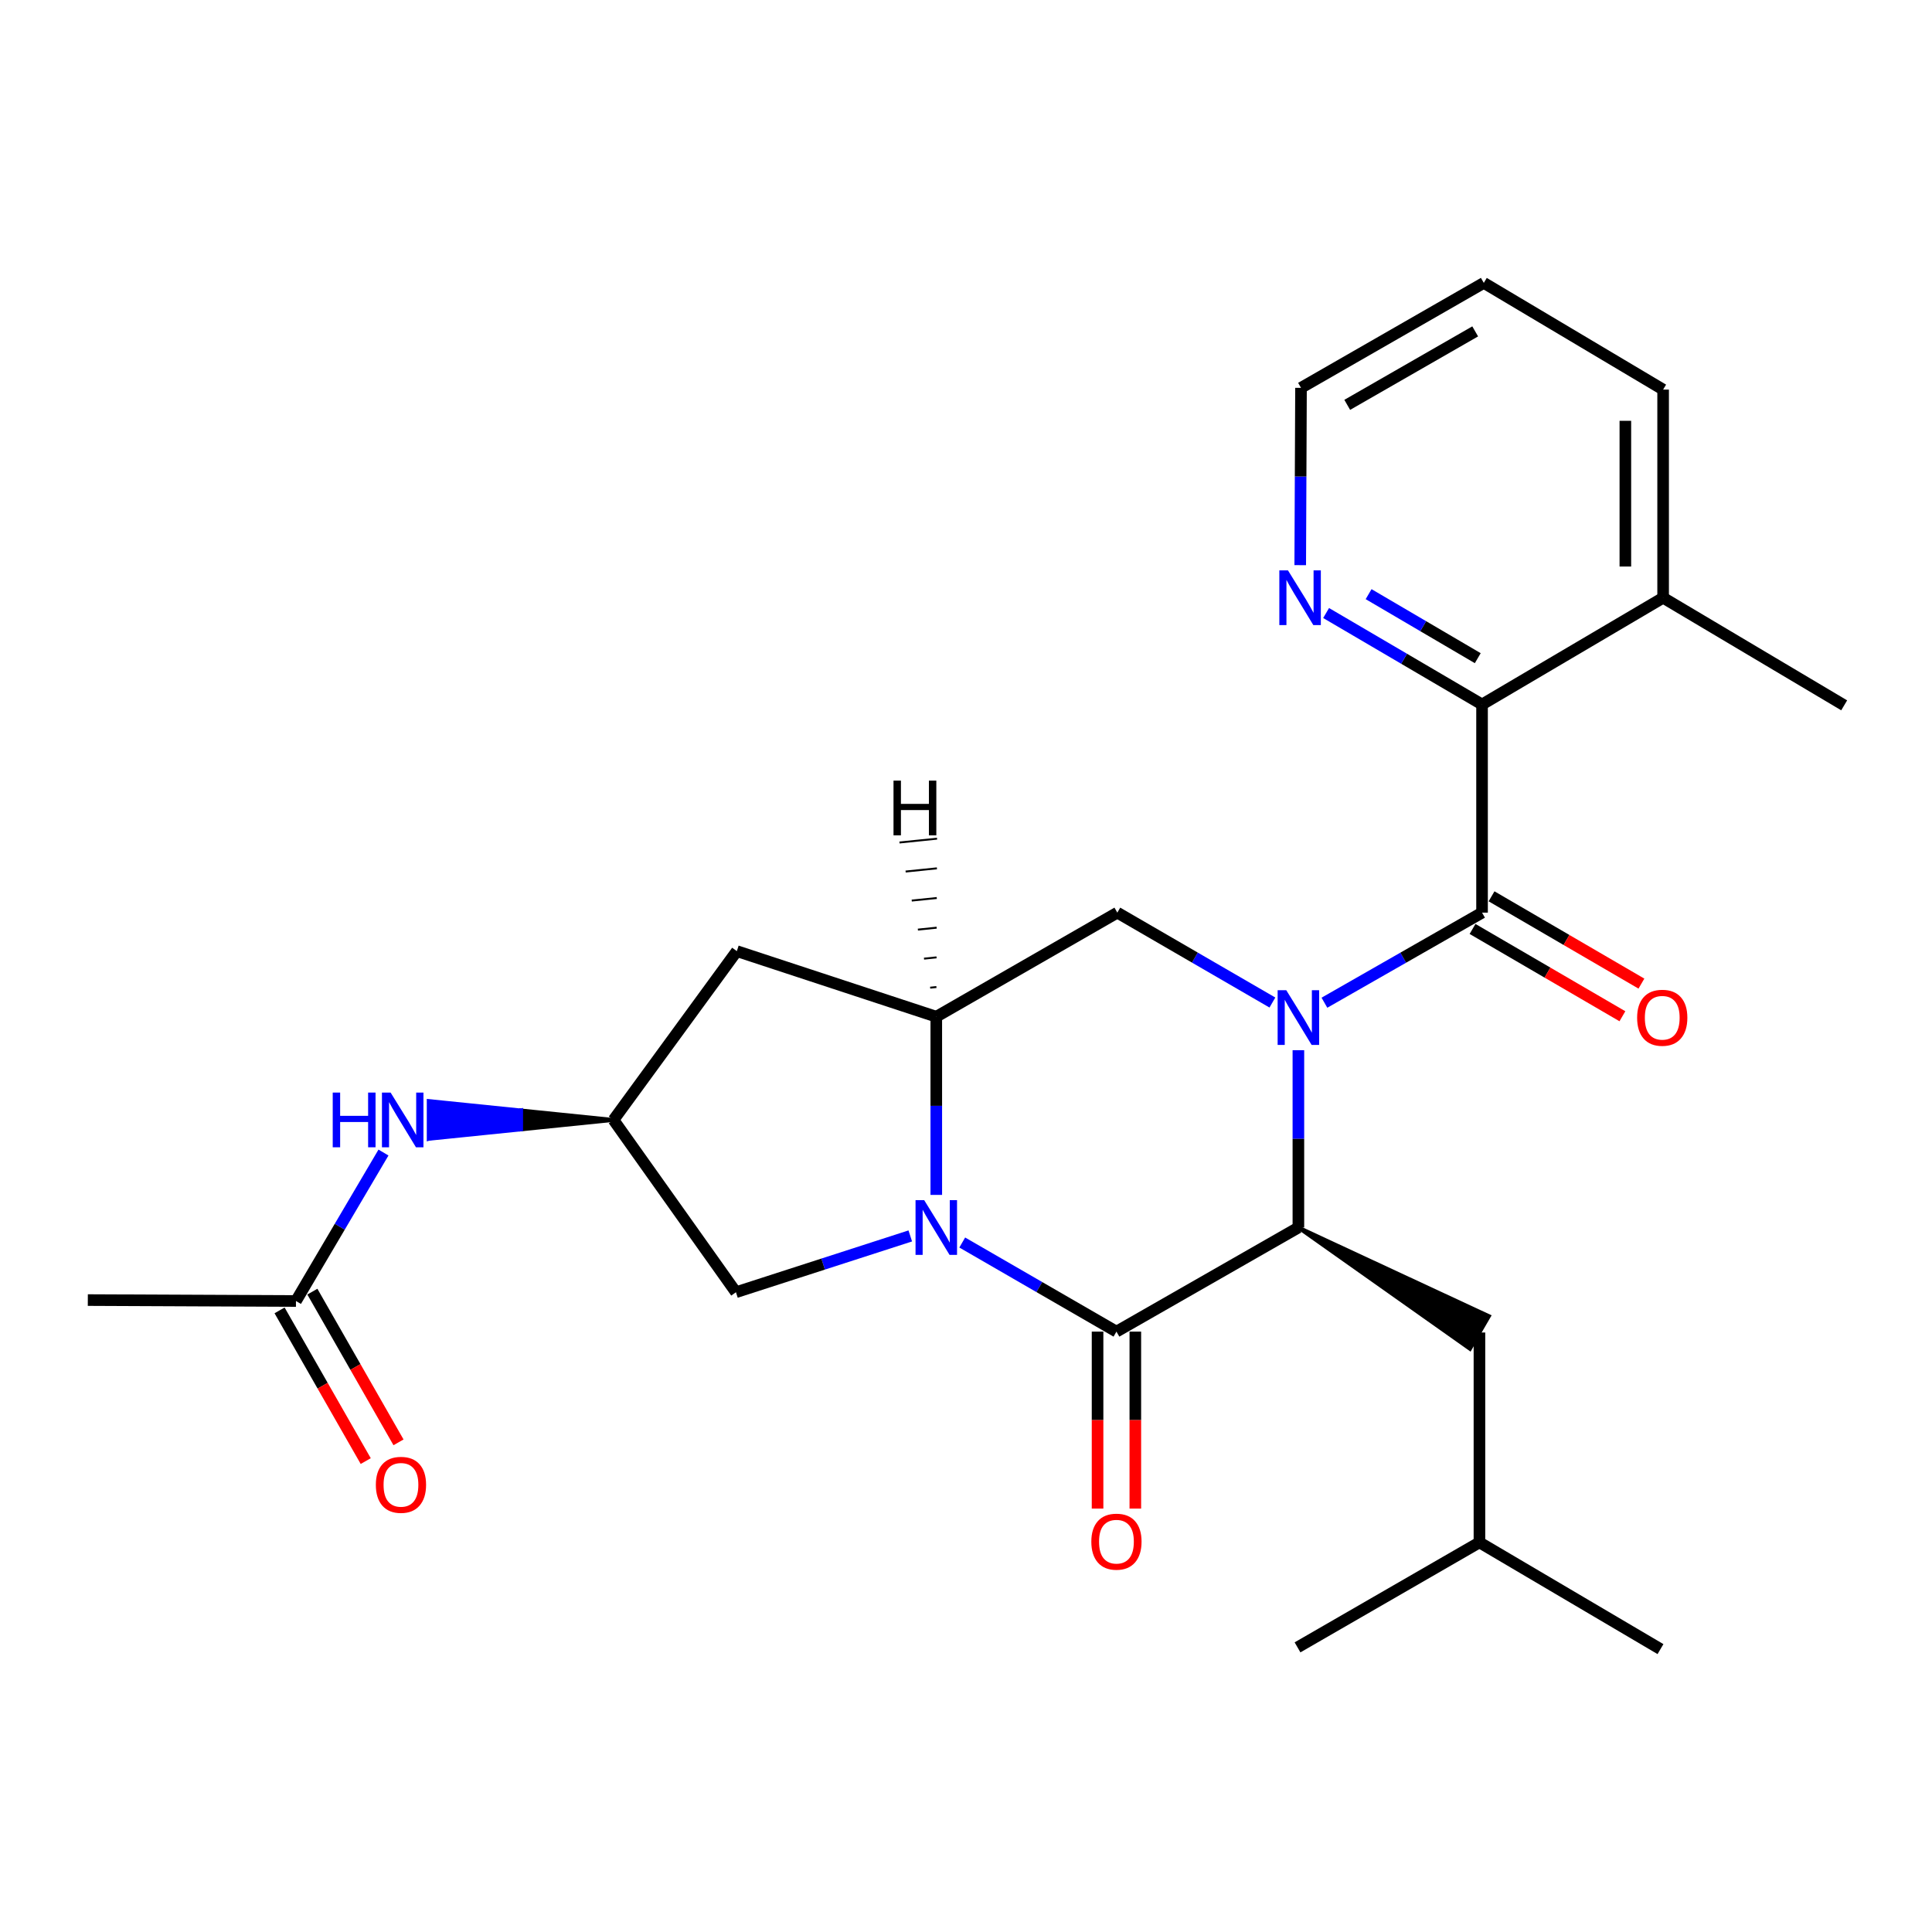 <?xml version='1.0' encoding='iso-8859-1'?>
<svg version='1.1' baseProfile='full'
              xmlns='http://www.w3.org/2000/svg'
                      xmlns:rdkit='http://www.rdkit.org/xml'
                      xmlns:xlink='http://www.w3.org/1999/xlink'
                  xml:space='preserve'
width='1000px' height='1000px' viewBox='0 0 1000 1000'>
<!-- END OF HEADER -->
<rect style='opacity:1.0;fill:#FFFFFF;stroke:none' width='1000' height='1000' x='0' y='0'> </rect>
<path class='bond-2' d='M 685.519,519.004 L 726.311,495.693' style='fill:none;fill-rule:evenodd;stroke:#0000FF;stroke-width:6px;stroke-linecap:butt;stroke-linejoin:miter;stroke-opacity:1' />
<path class='bond-2' d='M 726.311,495.693 L 767.104,472.382' style='fill:none;fill-rule:evenodd;stroke:#000000;stroke-width:6px;stroke-linecap:butt;stroke-linejoin:miter;stroke-opacity:1' />
<path class='bond-3' d='M 672.042,543.583 L 672.042,589.474' style='fill:none;fill-rule:evenodd;stroke:#0000FF;stroke-width:6px;stroke-linecap:butt;stroke-linejoin:miter;stroke-opacity:1' />
<path class='bond-3' d='M 672.042,589.474 L 672.042,635.366' style='fill:none;fill-rule:evenodd;stroke:#000000;stroke-width:6px;stroke-linecap:butt;stroke-linejoin:miter;stroke-opacity:1' />
<path class='bond-5' d='M 658.593,518.911 L 618.46,495.646' style='fill:none;fill-rule:evenodd;stroke:#0000FF;stroke-width:6px;stroke-linecap:butt;stroke-linejoin:miter;stroke-opacity:1' />
<path class='bond-5' d='M 618.46,495.646 L 578.326,472.382' style='fill:none;fill-rule:evenodd;stroke:#000000;stroke-width:6px;stroke-linecap:butt;stroke-linejoin:miter;stroke-opacity:1' />
<path class='bond-0' d='M 484.621,618.478 L 484.621,572.364' style='fill:none;fill-rule:evenodd;stroke:#0000FF;stroke-width:6px;stroke-linecap:butt;stroke-linejoin:miter;stroke-opacity:1' />
<path class='bond-0' d='M 484.621,572.364 L 484.621,526.25' style='fill:none;fill-rule:evenodd;stroke:#000000;stroke-width:6px;stroke-linecap:butt;stroke-linejoin:miter;stroke-opacity:1' />
<path class='bond-8' d='M 471.157,639.715 L 426.041,654.287' style='fill:none;fill-rule:evenodd;stroke:#0000FF;stroke-width:6px;stroke-linecap:butt;stroke-linejoin:miter;stroke-opacity:1' />
<path class='bond-8' d='M 426.041,654.287 L 380.925,668.859' style='fill:none;fill-rule:evenodd;stroke:#000000;stroke-width:6px;stroke-linecap:butt;stroke-linejoin:miter;stroke-opacity:1' />
<path class='bond-26' d='M 498.054,643.127 L 537.962,666.186' style='fill:none;fill-rule:evenodd;stroke:#0000FF;stroke-width:6px;stroke-linecap:butt;stroke-linejoin:miter;stroke-opacity:1' />
<path class='bond-26' d='M 537.962,666.186 L 577.87,689.245' style='fill:none;fill-rule:evenodd;stroke:#000000;stroke-width:6px;stroke-linecap:butt;stroke-linejoin:miter;stroke-opacity:1' />
<path class='bond-1' d='M 577.87,689.245 L 672.042,635.366' style='fill:none;fill-rule:evenodd;stroke:#000000;stroke-width:6px;stroke-linecap:butt;stroke-linejoin:miter;stroke-opacity:1' />
<path class='bond-12' d='M 568.095,689.245 L 568.095,735.046' style='fill:none;fill-rule:evenodd;stroke:#000000;stroke-width:6px;stroke-linecap:butt;stroke-linejoin:miter;stroke-opacity:1' />
<path class='bond-12' d='M 568.095,735.046 L 568.095,780.846' style='fill:none;fill-rule:evenodd;stroke:#FF0000;stroke-width:6px;stroke-linecap:butt;stroke-linejoin:miter;stroke-opacity:1' />
<path class='bond-12' d='M 587.644,689.245 L 587.644,735.046' style='fill:none;fill-rule:evenodd;stroke:#000000;stroke-width:6px;stroke-linecap:butt;stroke-linejoin:miter;stroke-opacity:1' />
<path class='bond-12' d='M 587.644,735.046 L 587.644,780.846' style='fill:none;fill-rule:evenodd;stroke:#FF0000;stroke-width:6px;stroke-linecap:butt;stroke-linejoin:miter;stroke-opacity:1' />
<path class='bond-6' d='M 767.104,472.382 L 767.104,364.634' style='fill:none;fill-rule:evenodd;stroke:#000000;stroke-width:6px;stroke-linecap:butt;stroke-linejoin:miter;stroke-opacity:1' />
<path class='bond-14' d='M 762.184,480.828 L 800.97,503.418' style='fill:none;fill-rule:evenodd;stroke:#000000;stroke-width:6px;stroke-linecap:butt;stroke-linejoin:miter;stroke-opacity:1' />
<path class='bond-14' d='M 800.97,503.418 L 839.756,526.009' style='fill:none;fill-rule:evenodd;stroke:#FF0000;stroke-width:6px;stroke-linecap:butt;stroke-linejoin:miter;stroke-opacity:1' />
<path class='bond-14' d='M 772.023,463.935 L 810.809,486.526' style='fill:none;fill-rule:evenodd;stroke:#000000;stroke-width:6px;stroke-linecap:butt;stroke-linejoin:miter;stroke-opacity:1' />
<path class='bond-14' d='M 810.809,486.526 L 849.595,509.116' style='fill:none;fill-rule:evenodd;stroke:#FF0000;stroke-width:6px;stroke-linecap:butt;stroke-linejoin:miter;stroke-opacity:1' />
<path class='bond-15' d='M 672.042,635.366 L 760.854,698.157 L 770.66,681.245 Z' style='fill:#000000;fill-rule:evenodd;fill-opacity:1;stroke:#000000;stroke-width:2px;stroke-linecap:butt;stroke-linejoin:miter;stroke-opacity:1;' />
<path class='bond-4' d='M 484.621,526.25 L 578.326,472.382' style='fill:none;fill-rule:evenodd;stroke:#000000;stroke-width:6px;stroke-linecap:butt;stroke-linejoin:miter;stroke-opacity:1' />
<path class='bond-7' d='M 484.621,526.25 L 381.381,492.3' style='fill:none;fill-rule:evenodd;stroke:#000000;stroke-width:6px;stroke-linecap:butt;stroke-linejoin:miter;stroke-opacity:1' />
<path class='bond-29' d='M 484.687,510.89 L 481.445,511.222' style='fill:none;fill-rule:evenodd;stroke:#000000;stroke-width:1.0px;stroke-linecap:butt;stroke-linejoin:miter;stroke-opacity:1' />
<path class='bond-29' d='M 484.752,495.53 L 478.269,496.193' style='fill:none;fill-rule:evenodd;stroke:#000000;stroke-width:1.0px;stroke-linecap:butt;stroke-linejoin:miter;stroke-opacity:1' />
<path class='bond-29' d='M 484.817,480.169 L 475.093,481.165' style='fill:none;fill-rule:evenodd;stroke:#000000;stroke-width:1.0px;stroke-linecap:butt;stroke-linejoin:miter;stroke-opacity:1' />
<path class='bond-29' d='M 484.882,464.809 L 471.917,466.137' style='fill:none;fill-rule:evenodd;stroke:#000000;stroke-width:1.0px;stroke-linecap:butt;stroke-linejoin:miter;stroke-opacity:1' />
<path class='bond-29' d='M 484.947,449.449 L 468.741,451.108' style='fill:none;fill-rule:evenodd;stroke:#000000;stroke-width:1.0px;stroke-linecap:butt;stroke-linejoin:miter;stroke-opacity:1' />
<path class='bond-29' d='M 485.012,434.089 L 465.565,436.08' style='fill:none;fill-rule:evenodd;stroke:#000000;stroke-width:1.0px;stroke-linecap:butt;stroke-linejoin:miter;stroke-opacity:1' />
<path class='bond-11' d='M 767.104,364.634 L 726.747,340.966' style='fill:none;fill-rule:evenodd;stroke:#000000;stroke-width:6px;stroke-linecap:butt;stroke-linejoin:miter;stroke-opacity:1' />
<path class='bond-11' d='M 726.747,340.966 L 686.391,317.298' style='fill:none;fill-rule:evenodd;stroke:#0000FF;stroke-width:6px;stroke-linecap:butt;stroke-linejoin:miter;stroke-opacity:1' />
<path class='bond-11' d='M 764.887,340.671 L 736.637,324.103' style='fill:none;fill-rule:evenodd;stroke:#000000;stroke-width:6px;stroke-linecap:butt;stroke-linejoin:miter;stroke-opacity:1' />
<path class='bond-11' d='M 736.637,324.103 L 708.388,307.535' style='fill:none;fill-rule:evenodd;stroke:#0000FF;stroke-width:6px;stroke-linecap:butt;stroke-linejoin:miter;stroke-opacity:1' />
<path class='bond-16' d='M 767.104,364.634 L 860.83,309.398' style='fill:none;fill-rule:evenodd;stroke:#000000;stroke-width:6px;stroke-linecap:butt;stroke-linejoin:miter;stroke-opacity:1' />
<path class='bond-9' d='M 381.381,492.3 L 317.554,579.673' style='fill:none;fill-rule:evenodd;stroke:#000000;stroke-width:6px;stroke-linecap:butt;stroke-linejoin:miter;stroke-opacity:1' />
<path class='bond-27' d='M 380.925,668.859 L 317.554,579.673' style='fill:none;fill-rule:evenodd;stroke:#000000;stroke-width:6px;stroke-linecap:butt;stroke-linejoin:miter;stroke-opacity:1' />
<path class='bond-10' d='M 317.554,579.673 L 269.73,574.786 L 269.73,584.56 Z' style='fill:#000000;fill-rule:evenodd;fill-opacity:1;stroke:#000000;stroke-width:2px;stroke-linecap:butt;stroke-linejoin:miter;stroke-opacity:1;' />
<path class='bond-10' d='M 269.73,574.786 L 221.906,589.447 L 221.906,569.898 Z' style='fill:#0000FF;fill-rule:evenodd;fill-opacity:1;stroke:#0000FF;stroke-width:2px;stroke-linecap:butt;stroke-linejoin:miter;stroke-opacity:1;' />
<path class='bond-10' d='M 269.73,574.786 L 269.73,584.56 L 221.906,589.447 Z' style='fill:#0000FF;fill-rule:evenodd;fill-opacity:1;stroke:#0000FF;stroke-width:2px;stroke-linecap:butt;stroke-linejoin:miter;stroke-opacity:1;' />
<path class='bond-13' d='M 198.488,596.553 L 175.84,634.976' style='fill:none;fill-rule:evenodd;stroke:#0000FF;stroke-width:6px;stroke-linecap:butt;stroke-linejoin:miter;stroke-opacity:1' />
<path class='bond-13' d='M 175.84,634.976 L 153.191,673.399' style='fill:none;fill-rule:evenodd;stroke:#000000;stroke-width:6px;stroke-linecap:butt;stroke-linejoin:miter;stroke-opacity:1' />
<path class='bond-19' d='M 672.995,292.522 L 673.197,246.635' style='fill:none;fill-rule:evenodd;stroke:#0000FF;stroke-width:6px;stroke-linecap:butt;stroke-linejoin:miter;stroke-opacity:1' />
<path class='bond-19' d='M 673.197,246.635 L 673.399,200.749' style='fill:none;fill-rule:evenodd;stroke:#000000;stroke-width:6px;stroke-linecap:butt;stroke-linejoin:miter;stroke-opacity:1' />
<path class='bond-17' d='M 144.705,678.25 L 167.002,717.253' style='fill:none;fill-rule:evenodd;stroke:#000000;stroke-width:6px;stroke-linecap:butt;stroke-linejoin:miter;stroke-opacity:1' />
<path class='bond-17' d='M 167.002,717.253 L 189.3,756.255' style='fill:none;fill-rule:evenodd;stroke:#FF0000;stroke-width:6px;stroke-linecap:butt;stroke-linejoin:miter;stroke-opacity:1' />
<path class='bond-17' d='M 161.677,668.548 L 183.974,707.55' style='fill:none;fill-rule:evenodd;stroke:#000000;stroke-width:6px;stroke-linecap:butt;stroke-linejoin:miter;stroke-opacity:1' />
<path class='bond-17' d='M 183.974,707.55 L 206.271,746.553' style='fill:none;fill-rule:evenodd;stroke:#FF0000;stroke-width:6px;stroke-linecap:butt;stroke-linejoin:miter;stroke-opacity:1' />
<path class='bond-20' d='M 153.191,673.399 L 45.455,672.921' style='fill:none;fill-rule:evenodd;stroke:#000000;stroke-width:6px;stroke-linecap:butt;stroke-linejoin:miter;stroke-opacity:1' />
<path class='bond-18' d='M 765.757,689.701 L 765.757,798.339' style='fill:none;fill-rule:evenodd;stroke:#000000;stroke-width:6px;stroke-linecap:butt;stroke-linejoin:miter;stroke-opacity:1' />
<path class='bond-21' d='M 860.83,309.398 L 954.545,365.08' style='fill:none;fill-rule:evenodd;stroke:#000000;stroke-width:6px;stroke-linecap:butt;stroke-linejoin:miter;stroke-opacity:1' />
<path class='bond-22' d='M 860.83,309.398 L 860.83,201.651' style='fill:none;fill-rule:evenodd;stroke:#000000;stroke-width:6px;stroke-linecap:butt;stroke-linejoin:miter;stroke-opacity:1' />
<path class='bond-22' d='M 841.281,293.236 L 841.281,217.813' style='fill:none;fill-rule:evenodd;stroke:#000000;stroke-width:6px;stroke-linecap:butt;stroke-linejoin:miter;stroke-opacity:1' />
<path class='bond-23' d='M 765.757,798.339 L 859.462,853.575' style='fill:none;fill-rule:evenodd;stroke:#000000;stroke-width:6px;stroke-linecap:butt;stroke-linejoin:miter;stroke-opacity:1' />
<path class='bond-24' d='M 765.757,798.339 L 671.596,852.674' style='fill:none;fill-rule:evenodd;stroke:#000000;stroke-width:6px;stroke-linecap:butt;stroke-linejoin:miter;stroke-opacity:1' />
<path class='bond-28' d='M 673.399,200.749 L 768.016,146.425' style='fill:none;fill-rule:evenodd;stroke:#000000;stroke-width:6px;stroke-linecap:butt;stroke-linejoin:miter;stroke-opacity:1' />
<path class='bond-28' d='M 697.325,209.554 L 763.557,171.527' style='fill:none;fill-rule:evenodd;stroke:#000000;stroke-width:6px;stroke-linecap:butt;stroke-linejoin:miter;stroke-opacity:1' />
<path class='bond-25' d='M 860.83,201.651 L 768.016,146.425' style='fill:none;fill-rule:evenodd;stroke:#000000;stroke-width:6px;stroke-linecap:butt;stroke-linejoin:miter;stroke-opacity:1' />
<path  class='atom-0' d='M 665.782 512.546
L 675.062 527.546
Q 675.982 529.026, 677.462 531.706
Q 678.942 534.386, 679.022 534.546
L 679.022 512.546
L 682.782 512.546
L 682.782 540.866
L 678.902 540.866
L 668.942 524.466
Q 667.782 522.546, 666.542 520.346
Q 665.342 518.146, 664.982 517.466
L 664.982 540.866
L 661.302 540.866
L 661.302 512.546
L 665.782 512.546
' fill='#0000FF'/>
<path  class='atom-1' d='M 478.361 621.206
L 487.641 636.206
Q 488.561 637.686, 490.041 640.366
Q 491.521 643.046, 491.601 643.206
L 491.601 621.206
L 495.361 621.206
L 495.361 649.526
L 491.481 649.526
L 481.521 633.126
Q 480.361 631.206, 479.121 629.006
Q 477.921 626.806, 477.561 626.126
L 477.561 649.526
L 473.881 649.526
L 473.881 621.206
L 478.361 621.206
' fill='#0000FF'/>
<path  class='atom-11' d='M 172.218 565.513
L 176.058 565.513
L 176.058 577.553
L 190.538 577.553
L 190.538 565.513
L 194.378 565.513
L 194.378 593.833
L 190.538 593.833
L 190.538 580.753
L 176.058 580.753
L 176.058 593.833
L 172.218 593.833
L 172.218 565.513
' fill='#0000FF'/>
<path  class='atom-11' d='M 202.178 565.513
L 211.458 580.513
Q 212.378 581.993, 213.858 584.673
Q 215.338 587.353, 215.418 587.513
L 215.418 565.513
L 219.178 565.513
L 219.178 593.833
L 215.298 593.833
L 205.338 577.433
Q 204.178 575.513, 202.938 573.313
Q 201.738 571.113, 201.378 570.433
L 201.378 593.833
L 197.698 593.833
L 197.698 565.513
L 202.178 565.513
' fill='#0000FF'/>
<path  class='atom-12' d='M 666.661 295.238
L 675.941 310.238
Q 676.861 311.718, 678.341 314.398
Q 679.821 317.078, 679.901 317.238
L 679.901 295.238
L 683.661 295.238
L 683.661 323.558
L 679.781 323.558
L 669.821 307.158
Q 668.661 305.238, 667.421 303.038
Q 666.221 300.838, 665.861 300.158
L 665.861 323.558
L 662.181 323.558
L 662.181 295.238
L 666.661 295.238
' fill='#0000FF'/>
<path  class='atom-13' d='M 564.87 797.962
Q 564.87 791.162, 568.23 787.362
Q 571.59 783.562, 577.87 783.562
Q 584.15 783.562, 587.51 787.362
Q 590.87 791.162, 590.87 797.962
Q 590.87 804.842, 587.47 808.762
Q 584.07 812.642, 577.87 812.642
Q 571.63 812.642, 568.23 808.762
Q 564.87 804.882, 564.87 797.962
M 577.87 809.442
Q 582.19 809.442, 584.51 806.562
Q 586.87 803.642, 586.87 797.962
Q 586.87 792.402, 584.51 789.602
Q 582.19 786.762, 577.87 786.762
Q 573.55 786.762, 571.19 789.562
Q 568.87 792.362, 568.87 797.962
Q 568.87 803.682, 571.19 806.562
Q 573.55 809.442, 577.87 809.442
' fill='#FF0000'/>
<path  class='atom-15' d='M 847.374 526.786
Q 847.374 519.986, 850.734 516.186
Q 854.094 512.386, 860.374 512.386
Q 866.654 512.386, 870.014 516.186
Q 873.374 519.986, 873.374 526.786
Q 873.374 533.666, 869.974 537.586
Q 866.574 541.466, 860.374 541.466
Q 854.134 541.466, 850.734 537.586
Q 847.374 533.706, 847.374 526.786
M 860.374 538.266
Q 864.694 538.266, 867.014 535.386
Q 869.374 532.466, 869.374 526.786
Q 869.374 521.226, 867.014 518.426
Q 864.694 515.586, 860.374 515.586
Q 856.054 515.586, 853.694 518.386
Q 851.374 521.186, 851.374 526.786
Q 851.374 532.506, 853.694 535.386
Q 856.054 538.266, 860.374 538.266
' fill='#FF0000'/>
<path  class='atom-18' d='M 194.537 768.541
Q 194.537 761.741, 197.897 757.941
Q 201.257 754.141, 207.537 754.141
Q 213.817 754.141, 217.177 757.941
Q 220.537 761.741, 220.537 768.541
Q 220.537 775.421, 217.137 779.341
Q 213.737 783.221, 207.537 783.221
Q 201.297 783.221, 197.897 779.341
Q 194.537 775.461, 194.537 768.541
M 207.537 780.021
Q 211.857 780.021, 214.177 777.141
Q 216.537 774.221, 216.537 768.541
Q 216.537 762.981, 214.177 760.181
Q 211.857 757.341, 207.537 757.341
Q 203.217 757.341, 200.857 760.141
Q 198.537 762.941, 198.537 768.541
Q 198.537 774.261, 200.857 777.141
Q 203.217 780.021, 207.537 780.021
' fill='#FF0000'/>
<path  class='atom-27' d='M 462.481 404.049
L 466.321 404.049
L 466.321 416.089
L 480.801 416.089
L 480.801 404.049
L 484.641 404.049
L 484.641 432.369
L 480.801 432.369
L 480.801 419.289
L 466.321 419.289
L 466.321 432.369
L 462.481 432.369
L 462.481 404.049
' fill='#000000'/>
</svg>
